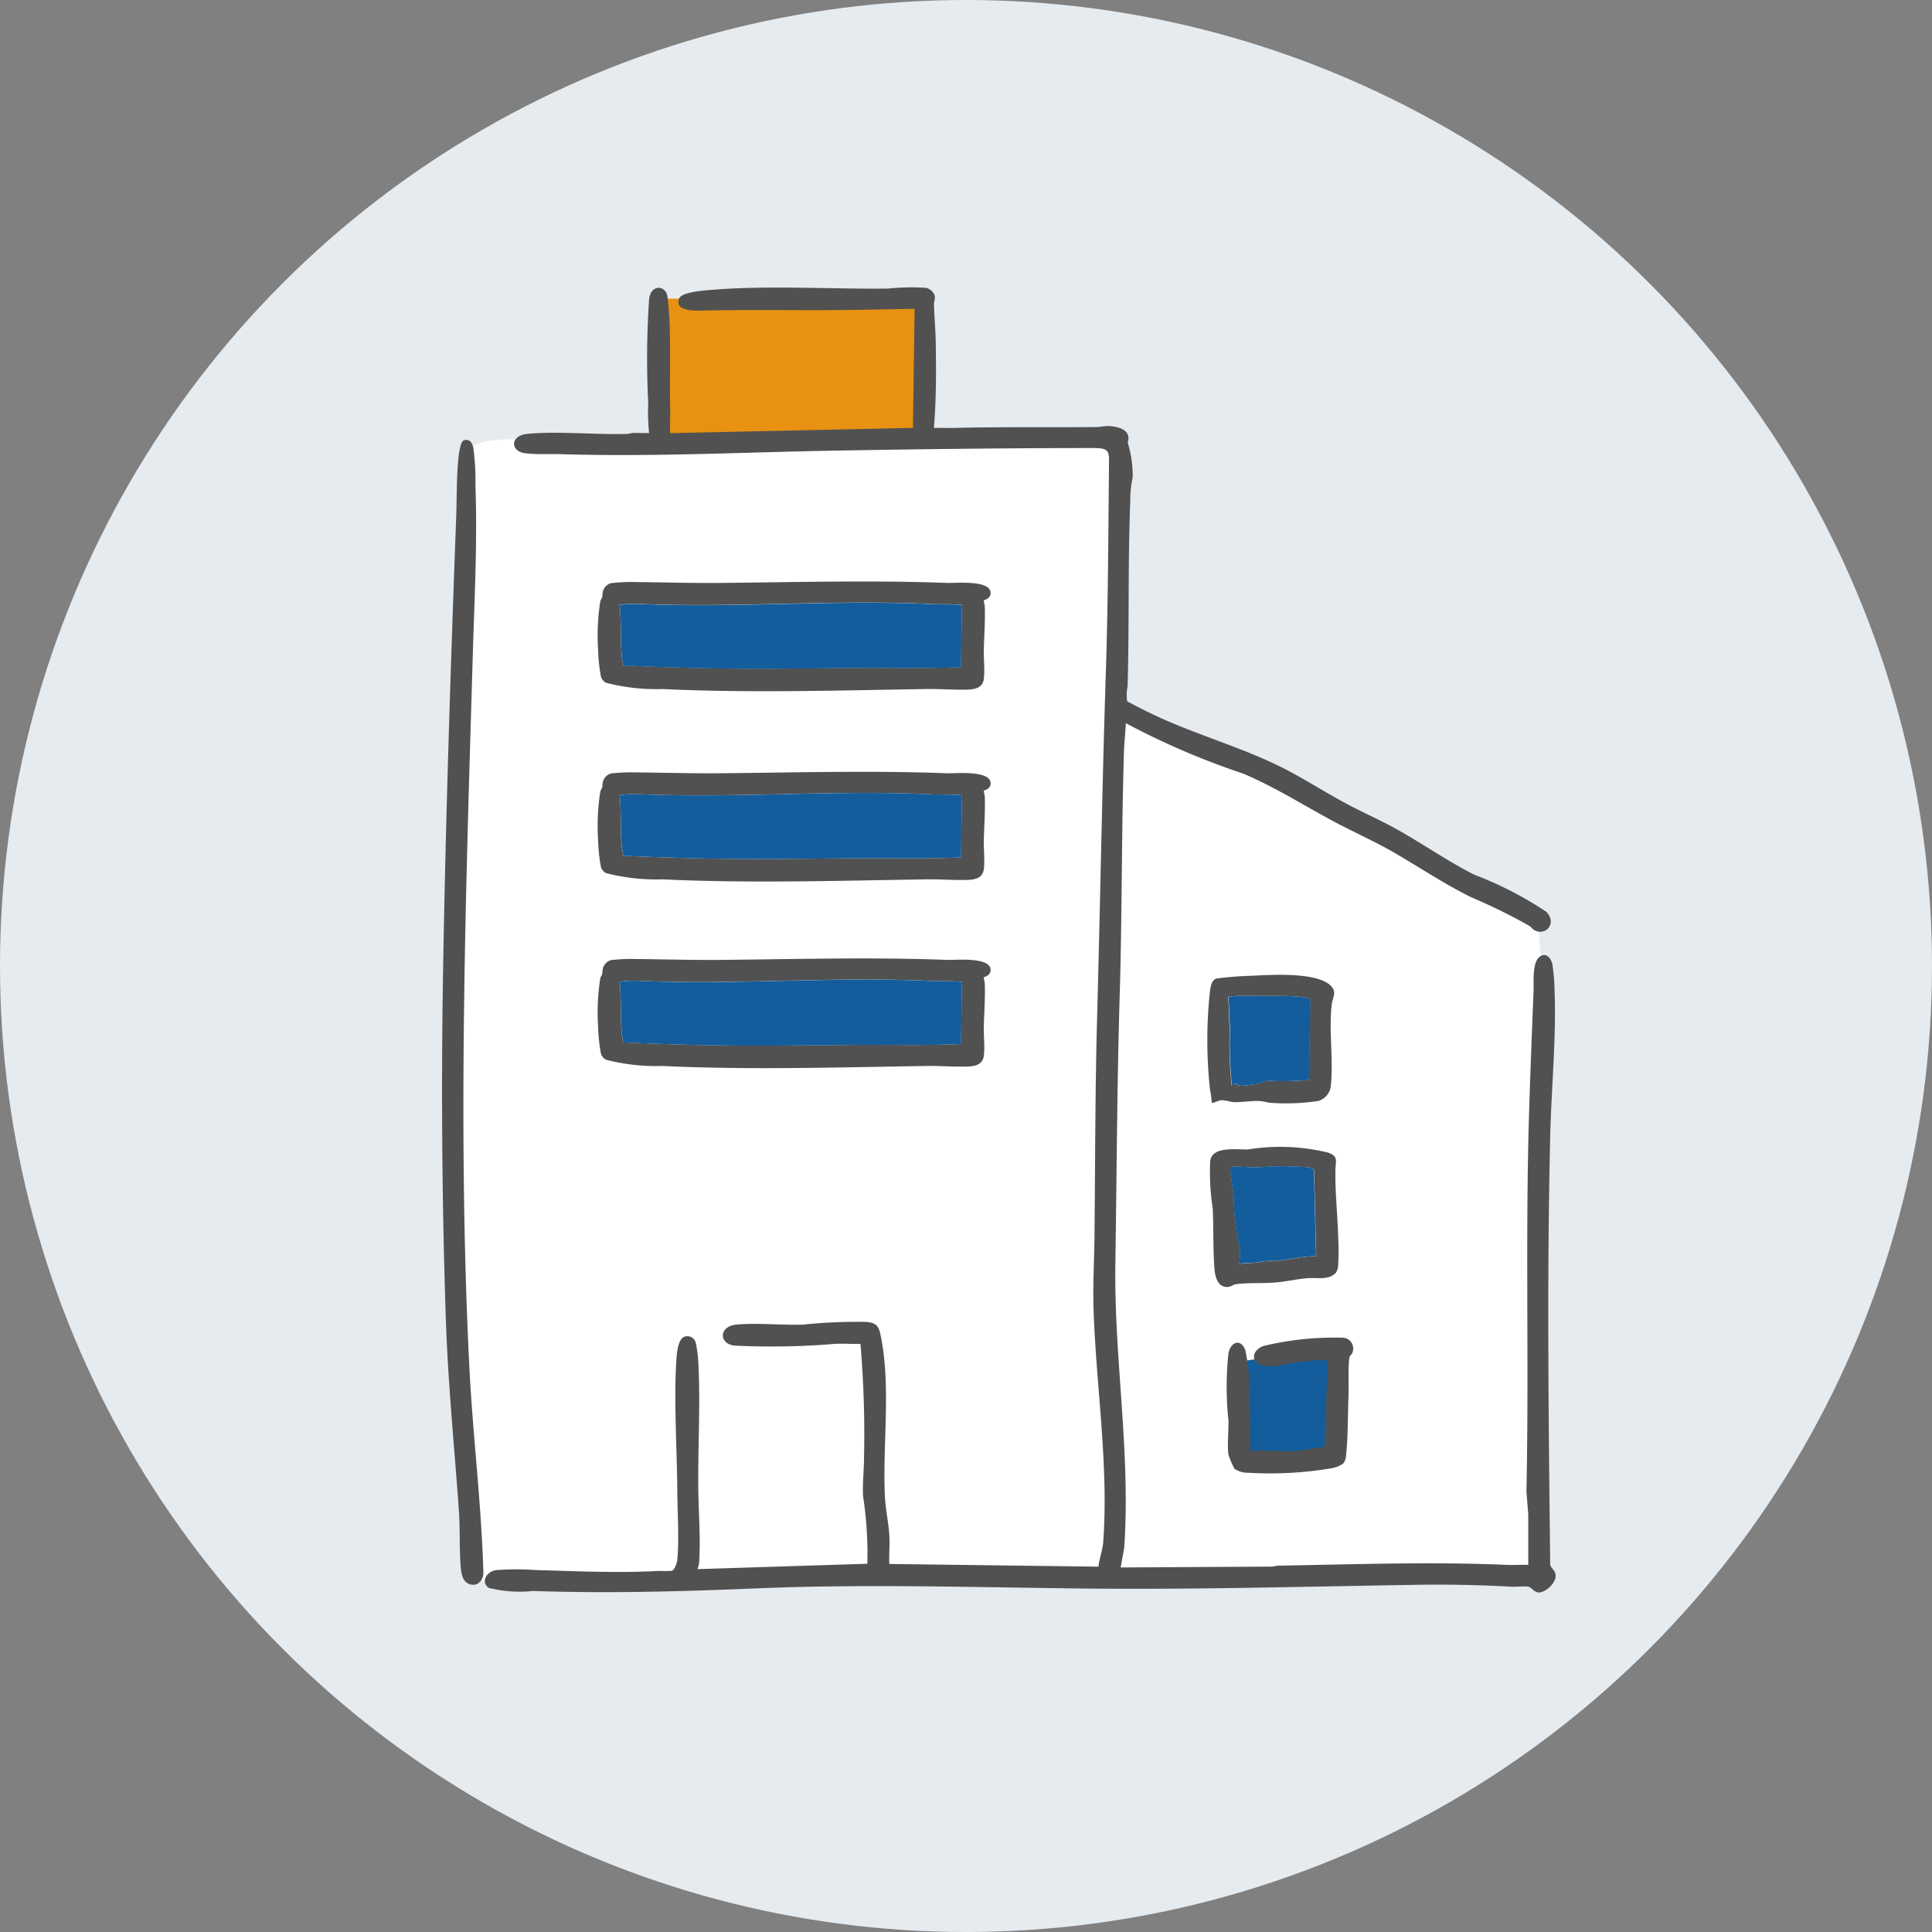 <svg xmlns="http://www.w3.org/2000/svg" xmlns:xlink="http://www.w3.org/1999/xlink" width="80" height="80" viewBox="0 0 80 80">
  <rect x="0" y="0" width="80" height="80" fill="#808080" stroke="none"/>
  <defs>
    <clipPath id="clip-path">
      <rect id="長方形_40764" data-name="長方形 40764" width="46.102" height="54.057" fill="none"/>
    </clipPath>
  </defs>
  <g id="グループ_34319" data-name="グループ 34319" transform="translate(-279 -297.863)">
    <circle id="楕円形_294" data-name="楕円形 294" cx="40" cy="40" r="40" transform="translate(279 297.863)" fill="#e6ebf0"/>
    <g id="グループ_34182" data-name="グループ 34182" transform="translate(297.305 309.749)">
      <g id="グループ_34181" data-name="グループ 34181" transform="translate(0 0)" clip-path="url(#clip-path)">
        <path id="パス_167268" data-name="パス 167268" d="M3.72,9.2,28,9.035a38.417,38.417,0,0,1,.321,4.877c-.054,2.037-.161,6.753-.161,6.753s4.984,1.929,9.861,4.448,7.4,3.484,7.5,3.966a19.339,19.339,0,0,1,.214,2.626c.054,1.233-.107,24.438-.107,24.438s-40.569.429-41.748.429-2.3.054-2.519-.375S.5,34.277.611,30.525s.643-19.776.643-20.472S1.79,9.2,3.72,9.2" transform="translate(-0.193 -2.91)" fill="#fff"/>
        <path id="パス_167269" data-name="パス 167269" d="M23.957.709H13.252l-.234,5.849H23.957Z" transform="translate(-4.192 -0.228)" fill="#e89112"/>
        <path id="パス_167270" data-name="パス 167270" d="M27.9,6.666c-3.612,0-7.235.045-10.852.109-3.757.066-7.522.262-11.283.145-.467-.015-1.03.021-1.487-.038-.622-.081-.625-.727.07-.8,1.272-.125,2.824.039,4.139,0,.085,0,.165-.036.251-.039.223-.009.449.01.673,0A8.3,8.3,0,0,1,9.375,4.8,36.354,36.354,0,0,1,9.41.516c.064-.652.7-.6.763-.111.173,1.388.075,3.073.109,4.5.009.381-.009.765,0,1.145l10.053-.218L20.406.9c-.611.017-1.222.02-1.834.035C16.3.984,14.021.926,11.751.97c-.31.006-1.337.083-1.089-.508.1-.232.888-.306,1.124-.327,2.4-.222,5.075-.045,7.514-.071A9.066,9.066,0,0,1,20.887.034a.513.513,0,0,1,.346.307C21.269.5,21.2.6,21.208.729c.014.5.062,1.025.071,1.527.02,1.191.024,2.393-.074,3.577.283-.007.57.008.854,0,1.957-.049,3.918-.016,5.879-.036.174,0,.344-.053.544-.039.29.02.739.107.777.459.01.1-.03.178-.024.245a4.631,4.631,0,0,1,.2,1.412,4.633,4.633,0,0,0-.1.989c-.1,2.543-.04,5.114-.109,7.659a1.854,1.854,0,0,0-.02.634c.325.173.654.342.985.5,1.787.865,3.721,1.373,5.494,2.273.892.454,1.738,1.006,2.624,1.477.7.372,1.427.688,2.117,1.077,1.068.6,2.052,1.294,3.157,1.852a14.918,14.918,0,0,1,2.972,1.529c.466.46,0,1.021-.48.77-.087-.046-.136-.13-.216-.182a22.992,22.992,0,0,0-2.384-1.173c-1.16-.573-2.158-1.251-3.265-1.889-.8-.458-1.635-.826-2.444-1.258-1.266-.676-2.417-1.417-3.751-1.983a31.49,31.49,0,0,1-4.861-2.088L29.078,19.1C28.97,22.471,29,25.854,28.9,29.224c-.112,3.732-.125,7.484-.182,11.216-.059,3.928.639,7.824.366,11.763l-.146.816,6.262-.035c.086,0,.165-.038.251-.039,3.162-.053,6.311-.169,9.473-.033.3.013.6-.012.891,0V50.82l-.076-.94c.112-5.248-.052-10.512.112-15.753.052-1.645.115-3.3.182-4.936.015-.375-.073-1.237.271-1.472.26-.176.458.078.51.325a7.9,7.9,0,0,1,.091,1.107c.073,1.984-.135,4.032-.182,6.028-.138,5.894-.066,11.818,0,17.713.026.194.268.233.218.576a.938.938,0,0,1-.639.589c-.273.007-.327-.22-.5-.243-.2-.028-.477.014-.694,0-1.422-.073-2.675-.1-4.1-.073-4.566.073-9.135.2-13.68.15-4.481-.051-8.98-.192-13.468-.006-3.141.13-6.1.214-9.252.108a5.316,5.316,0,0,1-1.833-.127c-.355-.243-.093-.691.311-.738a11.463,11.463,0,0,1,1.664,0c1.691.045,3.392.129,5.081.033a4.751,4.751,0,0,0,.51,0c.124-.024.225-.328.237-.452.081-.847.006-1.992,0-2.871-.012-1.747-.146-3.671-.038-5.406.017-.265.056-.794.288-.946a.357.357,0,0,1,.519.248,4.974,4.974,0,0,1,.1.769c.094,1.66-.014,3.476,0,5.157.006,1.015.1,2.067.039,3.085a.913.913,0,0,1-.074.343l7.036-.222a15.729,15.729,0,0,0-.178-2.807c-.026-.51.036-1.023.039-1.525a44.487,44.487,0,0,0-.146-4.775c-.344.012-.692-.014-1.037,0a31.391,31.391,0,0,1-4.172.074c-.654-.064-.672-.8.073-.87.862-.081,1.873.031,2.759,0a21.994,21.994,0,0,1,2.613-.112c.5.043.54.242.624.683.4,2.1.049,4.443.153,6.561.026.532.152,1.066.182,1.6.023.391-.016.788,0,1.18l8.658.111c.041-.346.174-.687.2-1.035.229-3.176-.294-6.424-.4-9.582-.035-1,.026-2.046.037-3.052.031-3.008.026-6.029.108-9.037.132-4.778.206-9.559.363-14.337.092-2.792.1-5.6.128-8.4,0-.649.085-.873-.546-.873" transform="translate(-0.838 0)" fill="#515151"/>
        <path id="パス_167271" data-name="パス 167271" d="M.9,9.355c.249-.076.352.106.394.317a9.748,9.748,0,0,1,.087,1.546c.085,2.33-.037,4.607-.106,6.932-.289,9.8-.635,19.738-.147,29.544.142,2.848.5,5.683.583,8.528.011.386-.315.659-.668.449-.226-.134-.259-.494-.277-.739C.715,55.207.746,54.452.7,53.72.508,51,.243,48.4.153,45.66-.006,40.846-.039,36,.044,31.181c.107-6.222.311-12.439.541-18.659C.612,11.789.6,11,.66,10.273c.016-.182.07-.866.243-.919" transform="translate(0 -3.007)" fill="#515151"/>
        <path id="パス_167272" data-name="パス 167272" d="M25.5,18.779c-.016.02.034.173.036.231.023.595-.024,1.19-.039,1.779-.01.38.047.873,0,1.232-.05.375-.376.435-.7.443-.553.014-1.121-.033-1.677-.024-3.628.055-7.3.171-10.924,0a8.3,8.3,0,0,1-2.351-.262.475.475,0,0,1-.2-.238,7.066,7.066,0,0,1-.119-1.115,9.117,9.117,0,0,1,.09-2.018c.066-.2.075-.049.095-.34a.484.484,0,0,1,.351-.412,7.214,7.214,0,0,1,1.009-.046c1.174.012,2.342.047,3.517.037,3.151-.029,6.249-.119,9.4,0,.332.013,1.843-.144,1.788.447-.02.217-.254.247-.279.281m-.909.178c-.428-.039-.862-.014-1.29-.035-3.991-.189-7.984.161-11.973,0a4.387,4.387,0,0,0-.912.035c.1.824-.013,1.693.152,2.509.994.049,1.98.079,2.974.105,2.176.056,4.355.018,6.529,0,1.5-.013,2.993.028,4.483-.035Z" transform="translate(-3.064 -5.794)" fill="#515151"/>
        <path id="パス_167273" data-name="パス 167273" d="M25.5,30.4c-.016.02.034.173.036.231.023.595-.024,1.19-.039,1.779-.01.38.047.873,0,1.232-.05.375-.376.435-.7.443-.553.014-1.121-.033-1.677-.024-3.628.055-7.3.171-10.924,0A8.3,8.3,0,0,1,9.845,33.8a.475.475,0,0,1-.2-.238,7.066,7.066,0,0,1-.119-1.115,9.117,9.117,0,0,1,.09-2.018c.066-.2.075-.049.095-.34a.484.484,0,0,1,.351-.412,7.214,7.214,0,0,1,1.009-.046c1.174.012,2.342.047,3.517.037,3.151-.029,6.249-.119,9.4,0,.332.013,1.843-.144,1.788.447-.02.217-.254.247-.279.281m-.909.178c-.428-.039-.862-.014-1.29-.035-3.991-.189-7.984.161-11.973,0a4.386,4.386,0,0,0-.912.035c.1.824-.013,1.693.152,2.509.994.049,1.98.079,2.974.105,2.176.056,4.355.018,6.529,0,1.5-.013,2.993.028,4.483-.035Z" transform="translate(-3.064 -9.535)" fill="#515151"/>
        <path id="パス_167274" data-name="パス 167274" d="M52.432,69.149a12.089,12.089,0,0,1-3.721.242c.054-.31.179-3.512.163-3.944a23.571,23.571,0,0,1,3.279-.288,2.547,2.547,0,0,1,.483.123Z" transform="translate(-15.687 -20.976)" fill="#135d9c"/>
        <path id="パス_167275" data-name="パス 167275" d="M25.5,41.8c-.016.02.034.173.036.231.023.595-.024,1.19-.039,1.779-.01.38.047.873,0,1.232-.05.375-.376.435-.7.443-.553.014-1.121-.033-1.677-.024-3.628.055-7.3.171-10.924,0A8.3,8.3,0,0,1,9.845,45.2a.475.475,0,0,1-.2-.238,7.066,7.066,0,0,1-.119-1.115,9.117,9.117,0,0,1,.09-2.018c.066-.2.075-.049.095-.34a.484.484,0,0,1,.351-.412,7.214,7.214,0,0,1,1.009-.046c1.174.012,2.342.047,3.517.037,3.151-.029,6.249-.119,9.4,0,.332.013,1.843-.144,1.788.447-.02.217-.254.247-.279.281m-.909.178c-.428-.039-.862-.014-1.29-.035-3.991-.189-7.984.161-11.973,0a4.386,4.386,0,0,0-.912.035c.1.824-.013,1.693.152,2.509.994.049,1.98.079,2.974.105,2.176.056,4.355.018,6.529,0,1.5-.013,2.993.028,4.483-.035Z" transform="translate(-3.064 -13.207)" fill="#515151"/>
        <path id="パス_167276" data-name="パス 167276" d="M52.069,57.758c-.276.284-.78.166-1.13.195-.437.035-.895.143-1.344.18-.523.044-1.125,0-1.634.072-.116.015-.19.1-.326.112-.438.025-.534-.438-.561-.782-.062-.8-.029-1.687-.073-2.5a9.6,9.6,0,0,1-.1-1.952c.109-.618,1.125-.439,1.572-.461a8.351,8.351,0,0,1,3.312.133c.447.155.3.377.3.717-.018.915.087,1.812.112,2.722a10.753,10.753,0,0,1,0,1.272.563.563,0,0,1-.121.3m-.786-.713-.089-3.6a.811.811,0,0,0-.272-.091,11.656,11.656,0,0,0-2.022.006c-.387,0-.784-.047-1.173-.022.015.433.111.858.144,1.289a9.941,9.941,0,0,0,.2,1.833,2.164,2.164,0,0,1,.018.907c.22-.068.529-.027.738-.073a4.612,4.612,0,0,1,.841-.073c.541-.037,1.073-.193,1.616-.181" transform="translate(-15.093 -16.913)" fill="#515151"/>
        <path id="パス_167277" data-name="パス 167277" d="M52.731,69.378a1.155,1.155,0,0,1-.45.185,15.175,15.175,0,0,1-3.475.19.965.965,0,0,1-.564-.162,3.478,3.478,0,0,1-.25-.585c-.058-.405.012-.982,0-1.414a13.084,13.084,0,0,1,0-2.788c.1-.484.517-.616.7-.125a9.113,9.113,0,0,1,.173,2.078c.026.7.023,1.393.035,2.089.635-.033,1.312.043,1.943,0,.357-.023.72-.148,1.082-.151l.054-.055.115-3.57a12.015,12.015,0,0,0-2.056.249c-.312.029-.94.081-.986-.35-.024-.224.221-.424.419-.472a12.519,12.519,0,0,1,3.258-.335.442.442,0,0,1,.419.526c-.014.161-.126.189-.146.292-.065.339-.022,1.179-.039,1.595-.032.8-.018,1.722-.107,2.506a.56.56,0,0,1-.121.3" transform="translate(-15.429 -20.656)" fill="#515151"/>
        <path id="パス_167278" data-name="パス 167278" d="M46.923,47.308a3.836,3.836,0,0,0-.073-.563,18.9,18.9,0,0,1,0-4.06c.033-.2.065-.493.306-.529a13.847,13.847,0,0,1,1.415-.109c.768-.037,2.742-.175,3.3.432.246.268.051.482.02.751-.127,1.1.082,2.344-.04,3.407a.735.735,0,0,1-.5.591,8.994,8.994,0,0,1-1.953.083c-.153-.007-.315-.066-.469-.076-.384-.024-.793.068-1.161.039a3.313,3.313,0,0,0-.4-.077c-.163,0-.293.106-.454.112m4.026-.946.06-3.34a1.632,1.632,0,0,0-.437-.108c-.641-.054-1.352-.024-2-.037a4.78,4.78,0,0,0-.959.041,9.72,9.72,0,0,1,.033.994c0,.07.036.14.037.217a16.757,16.757,0,0,0,.072,2.452c.141-.145.217-.01.36.02a4.067,4.067,0,0,0,.775-.1c.289-.079.121-.105.515-.1a12.36,12.36,0,0,0,1.542-.04" transform="translate(-15.053 -13.528)" fill="#515151"/>
        <path id="パス_167279" data-name="パス 167279" d="M25.02,19.373l-.037,2.578c-1.49.062-2.988.022-4.483.035-2.175.018-4.353.056-6.529,0-.993-.026-1.98-.056-2.974-.105-.165-.816-.054-1.685-.152-2.509a4.386,4.386,0,0,1,.912-.035c3.989.164,7.982-.186,11.973,0,.428.02.862,0,1.29.035" transform="translate(-3.492 -6.209)" fill="#135d9c"/>
        <path id="パス_167280" data-name="パス 167280" d="M25.02,30.99l-.037,2.578c-1.49.062-2.988.022-4.483.035-2.175.018-4.353.056-6.529,0-.993-.026-1.98-.056-2.974-.105-.165-.816-.054-1.685-.152-2.509a4.386,4.386,0,0,1,.912-.035c3.989.164,7.982-.186,11.973,0,.428.02.862,0,1.29.035" transform="translate(-3.492 -9.95)" fill="#135d9c"/>
        <path id="パス_167281" data-name="パス 167281" d="M25.02,42.393l-.037,2.578c-1.49.062-2.988.022-4.483.035-2.175.018-4.353.056-6.529,0-.993-.026-1.98-.056-2.974-.105-.165-.816-.054-1.685-.152-2.509a4.386,4.386,0,0,1,.912-.035c3.989.164,7.982-.186,11.973,0,.428.02.862,0,1.29.035" transform="translate(-3.492 -13.623)" fill="#135d9c"/>
        <path id="パス_167282" data-name="パス 167282" d="M51.691,57.42c-.543-.012-1.075.144-1.616.181a4.611,4.611,0,0,0-.841.073c-.208.045-.518,0-.738.073a2.164,2.164,0,0,0-.018-.907,9.942,9.942,0,0,1-.2-1.833c-.034-.431-.129-.856-.144-1.289.389-.025.786.024,1.173.022a11.655,11.655,0,0,1,2.022-.006.811.811,0,0,1,.272.091Z" transform="translate(-15.501 -17.288)" fill="#135d9c"/>
        <path id="パス_167283" data-name="パス 167283" d="M51.365,46.774a12.36,12.36,0,0,1-1.542.04c-.393-.006-.225.02-.515.1a4.067,4.067,0,0,1-.775.1c-.143-.031-.219-.165-.36-.02a16.758,16.758,0,0,1-.072-2.452c0-.077-.035-.147-.037-.217a9.724,9.724,0,0,0-.033-.994,4.779,4.779,0,0,1,.959-.041c.644.012,1.355-.017,2,.037a1.632,1.632,0,0,1,.437.108Z" transform="translate(-15.468 -13.94)" fill="#135d9c"/>
      </g>
    </g>
  </g>
</svg>
